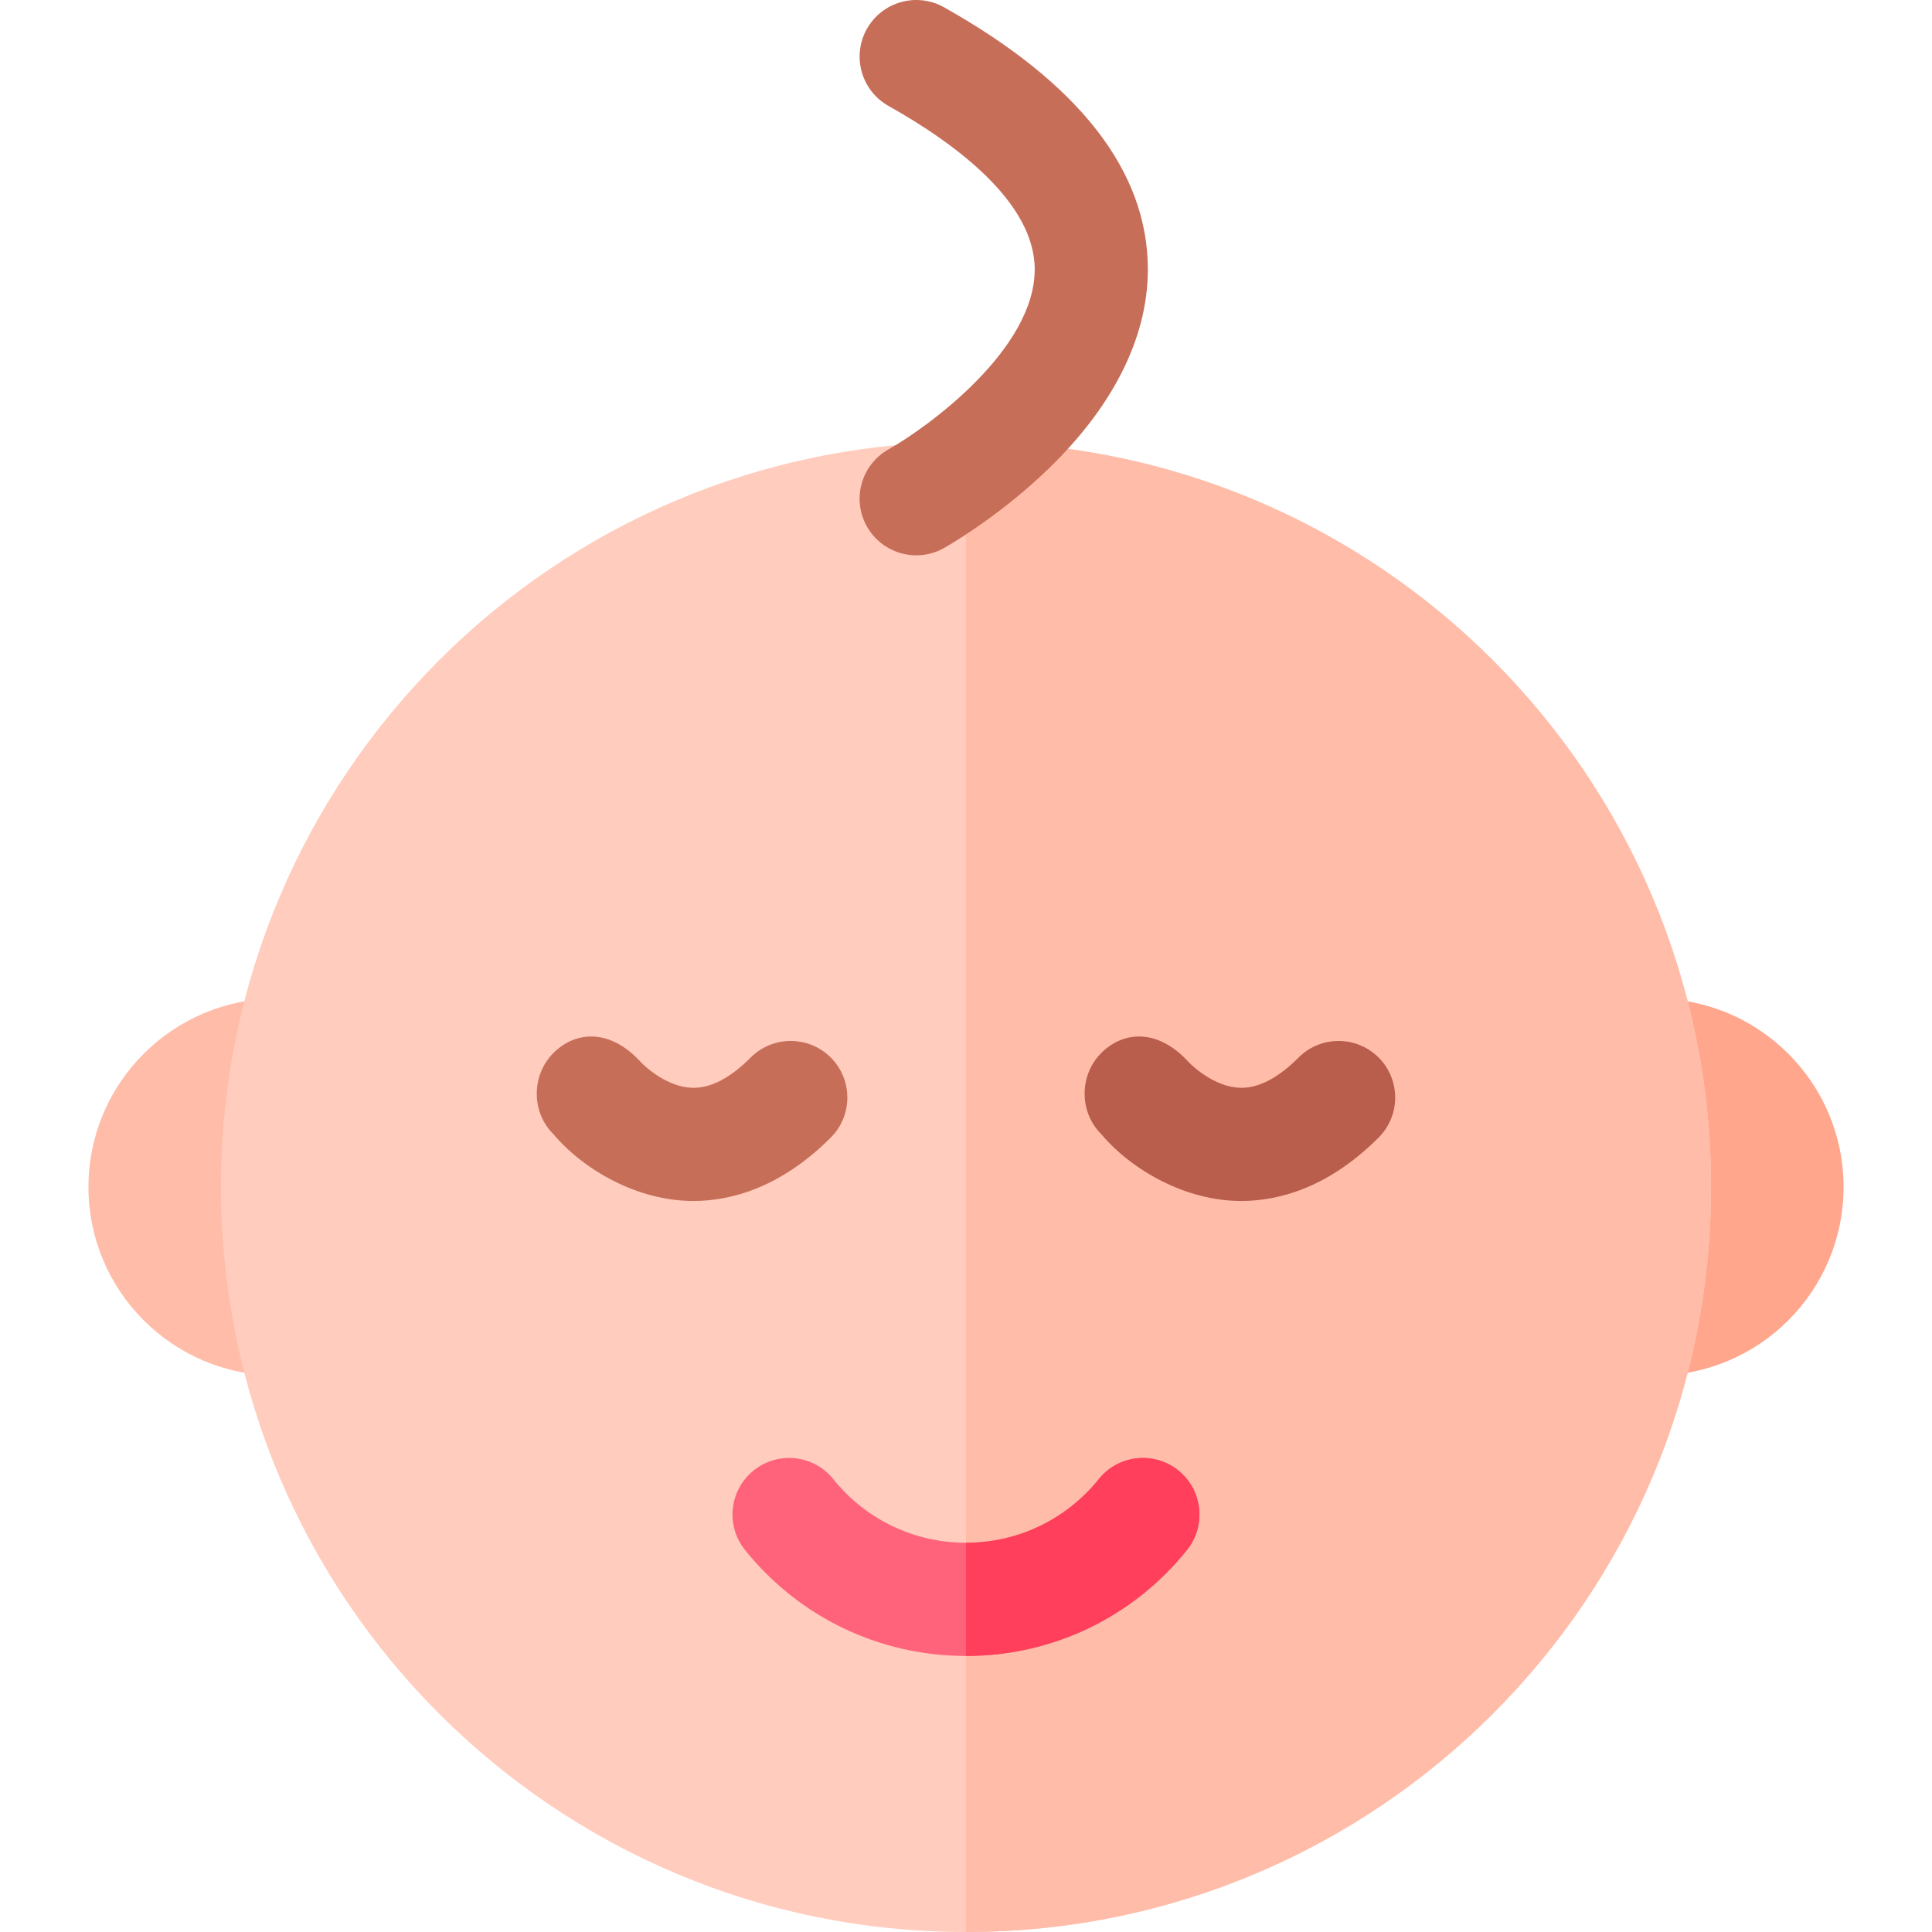 <svg width="32" height="32" viewBox="0 0 32 32" fill="none" xmlns="http://www.w3.org/2000/svg">
<g clip-path="url(#clip0_9905_11183)">
<path d="M4.587 22.783C6.311 22.783 7.709 21.385 7.709 19.661C7.709 17.937 6.311 16.539 4.587 16.539C2.863 16.539 1.465 17.937 1.465 19.661C1.465 21.385 2.863 22.783 4.587 22.783Z" fill="#FFBDA9"/>
<path d="M27.413 22.783C29.137 22.783 30.535 21.385 30.535 19.661C30.535 17.937 29.137 16.539 27.413 16.539C25.689 16.539 24.291 17.937 24.291 19.661C24.291 21.385 25.689 22.783 27.413 22.783Z" fill="#FFA68C"/>
<path d="M28.34 19.661C28.34 26.476 22.816 32 16 32C9.185 32 3.66 26.476 3.66 19.661C3.66 12.845 9.185 7.32 16 7.32C22.816 7.32 28.34 12.845 28.34 19.661Z" fill="#FFCCBD"/>
<path d="M28.34 19.661C28.34 26.476 22.815 32 16 32V7.32C22.815 7.32 28.34 12.845 28.34 19.661Z" fill="#FFBDA9"/>
<path d="M19.66 25.673C18.764 26.789 17.43 27.428 16 27.428C14.57 27.428 13.237 26.789 12.34 25.673C12.015 25.27 12.079 24.68 12.483 24.355C12.886 24.031 13.477 24.095 13.801 24.498C14.34 25.169 15.142 25.553 16 25.553C16.859 25.553 17.66 25.169 18.199 24.499C18.523 24.095 19.113 24.031 19.517 24.355C19.921 24.68 19.984 25.27 19.66 25.673Z" fill="#FF637B"/>
<path d="M19.66 25.673C18.764 26.789 17.43 27.428 16 27.428V25.553C16.859 25.553 17.66 25.169 18.199 24.499C18.523 24.095 19.113 24.031 19.517 24.355C19.92 24.68 19.984 25.269 19.66 25.673Z" fill="#FF3F5C"/>
<path d="M11.484 19.892C12.068 19.892 12.905 19.698 13.761 18.841C14.126 18.475 14.126 17.882 13.76 17.516C13.394 17.15 12.8 17.15 12.434 17.516C12.093 17.858 11.766 18.028 11.462 18.017C11.071 18.005 10.713 17.701 10.598 17.575C10.099 17.038 9.533 17.074 9.167 17.44C8.801 17.806 8.797 18.417 9.163 18.782C9.66 19.372 10.553 19.892 11.484 19.892Z" fill="#C76E59"/>
<path d="M20.558 19.892C21.142 19.892 21.979 19.698 22.835 18.841C23.2 18.475 23.2 17.882 22.834 17.516C22.468 17.15 21.874 17.15 21.509 17.516C21.167 17.858 20.841 18.028 20.536 18.017C20.146 18.005 19.788 17.701 19.672 17.575C19.173 17.038 18.608 17.074 18.241 17.44C17.875 17.806 17.872 18.417 18.238 18.782C18.734 19.372 19.627 19.892 20.558 19.892Z" fill="#B95D4C"/>
<path d="M14.358 8.719C14.105 8.268 14.265 7.698 14.715 7.444C15.39 7.061 17.14 5.78 17.138 4.46C17.135 3.346 15.82 2.374 14.717 1.755C14.266 1.502 14.105 0.93 14.358 0.479C14.612 0.027 15.183 -0.133 15.635 0.12C17.876 1.378 19.013 2.839 19.012 4.463C19.012 5.617 18.409 6.791 17.266 7.86C16.468 8.607 15.668 9.059 15.635 9.078C15.183 9.331 14.612 9.17 14.358 8.719Z" fill="#C76E59"/>
</g>
<defs>
<clipPath id="clip0_9905_11183">
<rect width="32" height="32" fill="white"/>
</clipPath>
</defs>
</svg>
